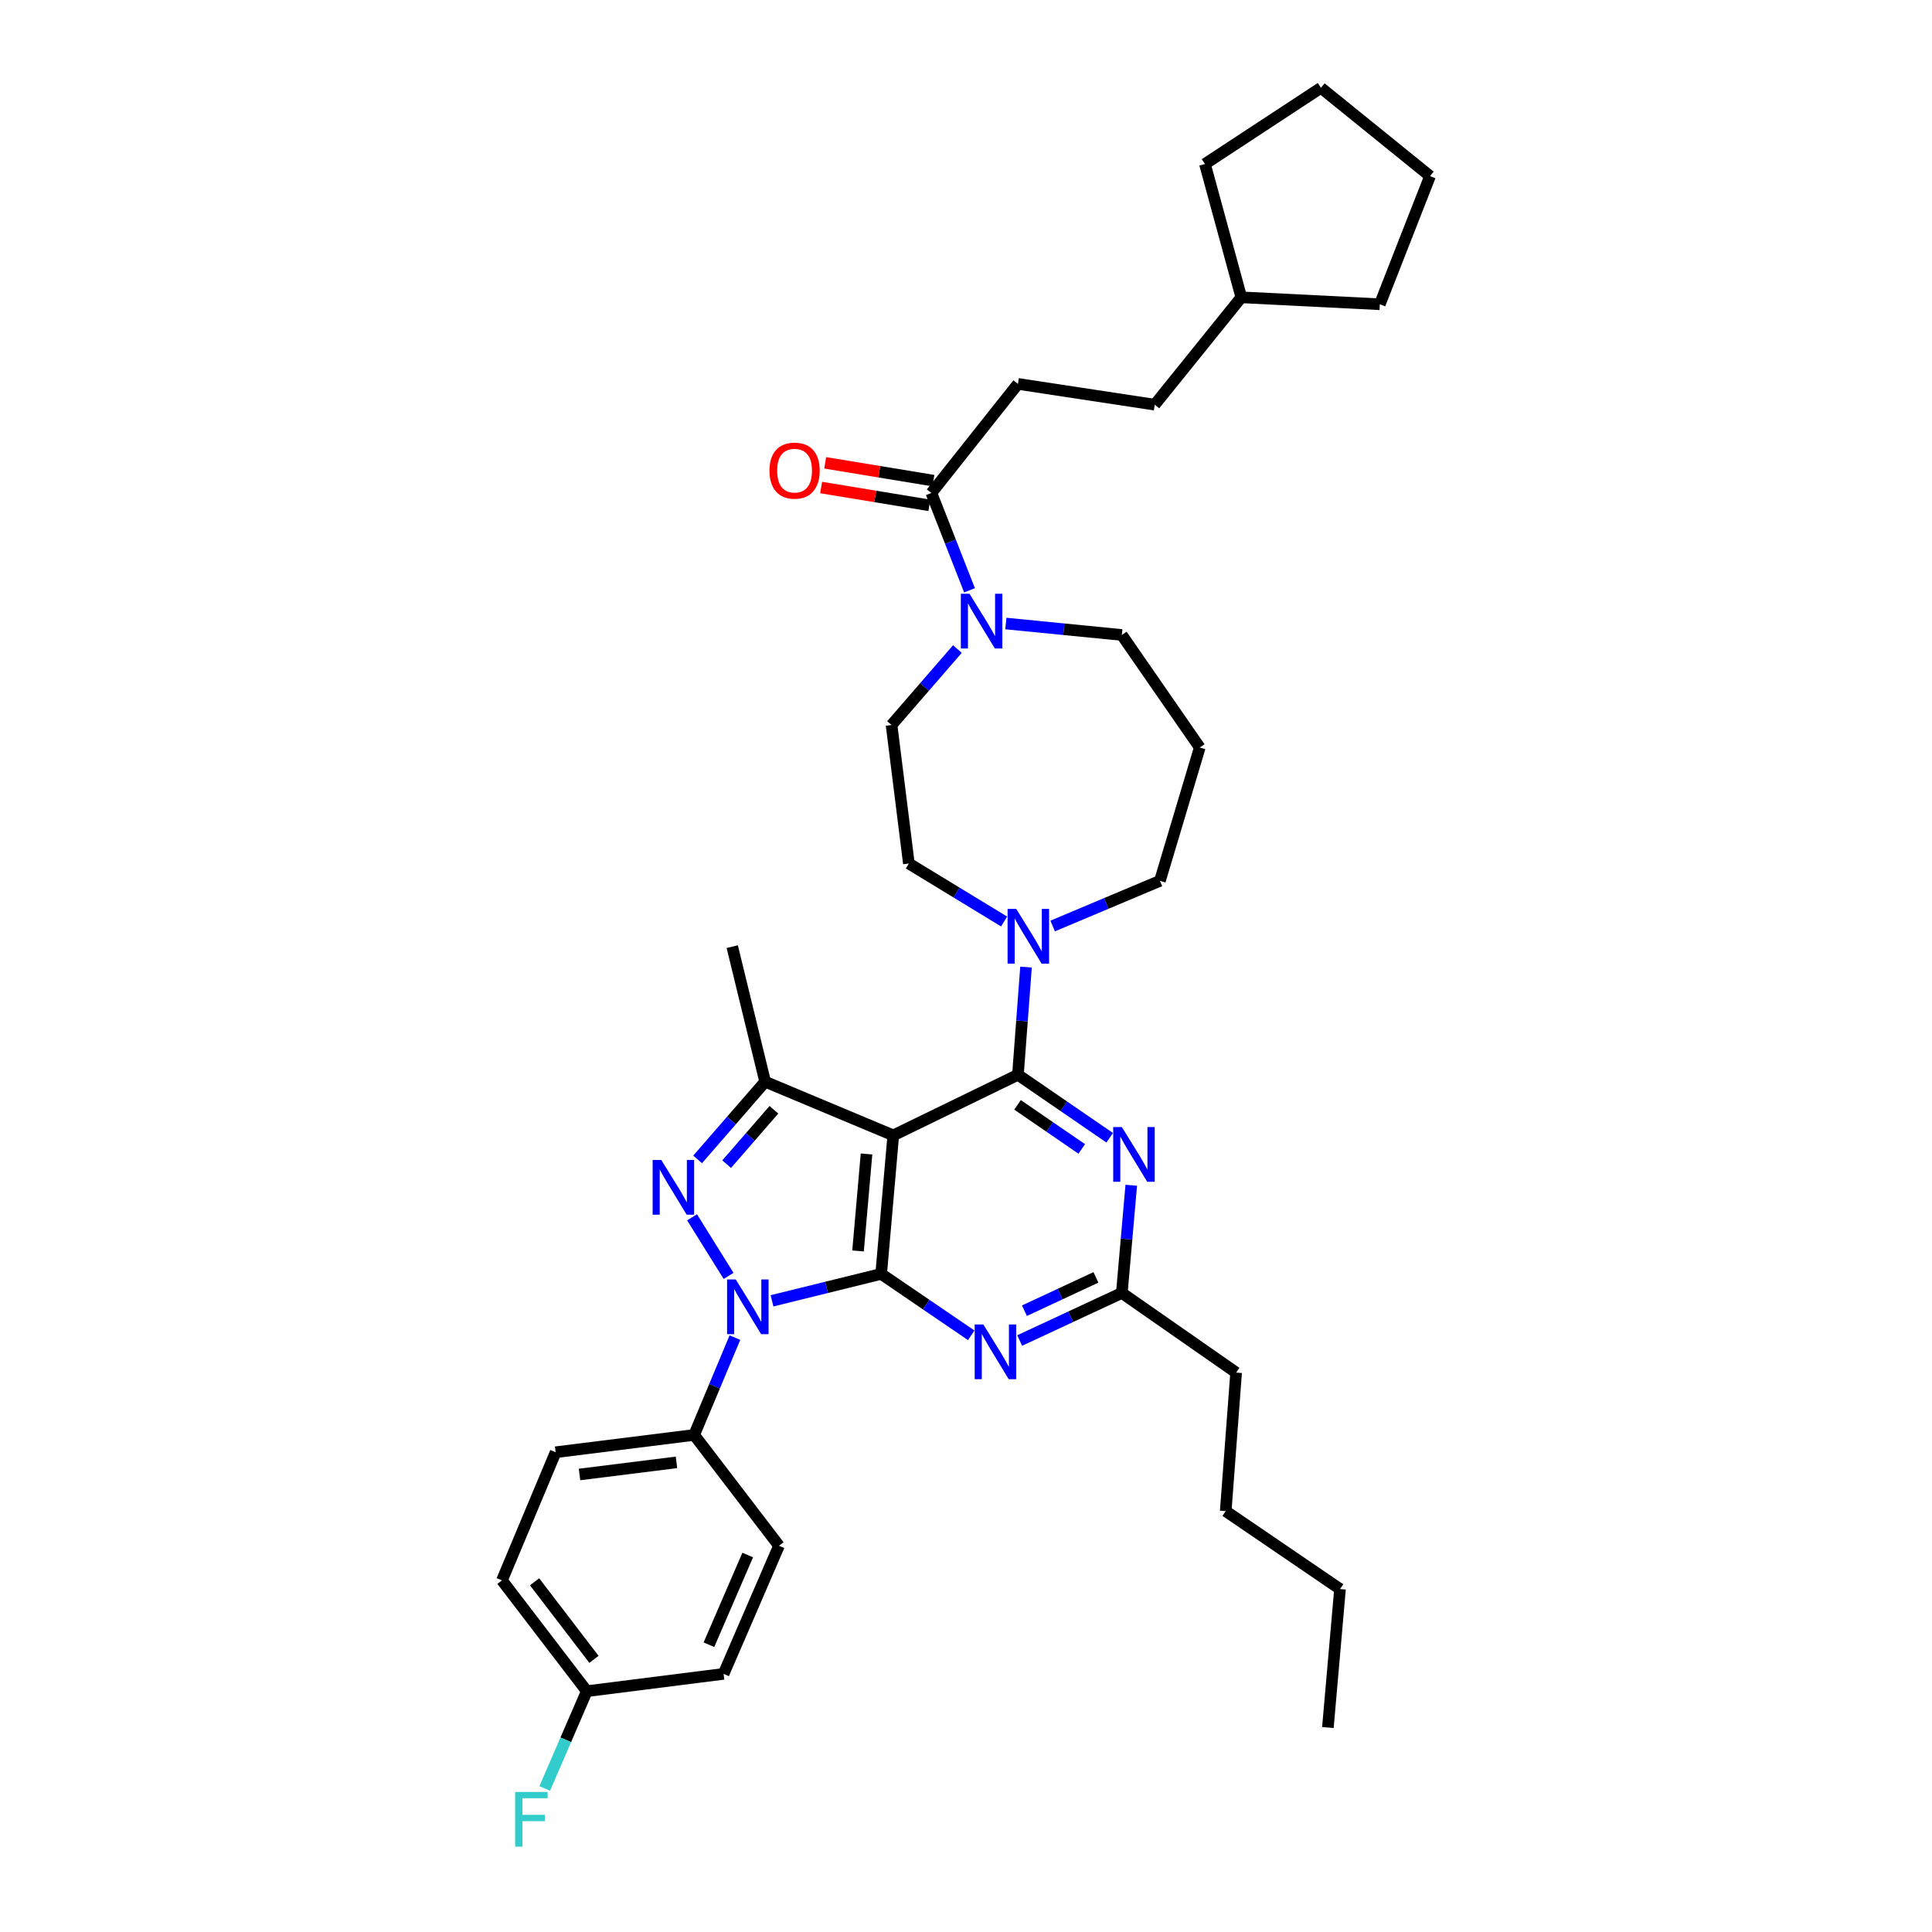 <?xml version='1.0' encoding='iso-8859-1'?>
<svg version='1.1' baseProfile='full'
              xmlns='http://www.w3.org/2000/svg'
                      xmlns:rdkit='http://www.rdkit.org/xml'
                      xmlns:xlink='http://www.w3.org/1999/xlink'
                  xml:space='preserve'
width='1000px' height='1000px' viewBox='0 0 1000 1000'>
<!-- END OF HEADER -->
<rect style='opacity:1.0;fill:#FFFFFF;stroke:none' width='1000' height='1000' x='0' y='0'> </rect>
<path class='bond-0' d='M 526.883,198.707 L 597.686,209.46' style='fill:none;fill-rule:evenodd;stroke:#000000;stroke-width:6px;stroke-linecap:butt;stroke-linejoin:miter;stroke-opacity:1' />
<path class='bond-1' d='M 526.883,198.707 L 482.078,255.172' style='fill:none;fill-rule:evenodd;stroke:#000000;stroke-width:6px;stroke-linecap:butt;stroke-linejoin:miter;stroke-opacity:1' />
<path class='bond-2' d='M 520.632,322.732 L 550.644,325.696' style='fill:none;fill-rule:evenodd;stroke:#0000FF;stroke-width:6px;stroke-linecap:butt;stroke-linejoin:miter;stroke-opacity:1' />
<path class='bond-2' d='M 550.644,325.696 L 580.657,328.66' style='fill:none;fill-rule:evenodd;stroke:#000000;stroke-width:6px;stroke-linecap:butt;stroke-linejoin:miter;stroke-opacity:1' />
<path class='bond-3' d='M 501.821,305.55 L 491.95,280.361' style='fill:none;fill-rule:evenodd;stroke:#0000FF;stroke-width:6px;stroke-linecap:butt;stroke-linejoin:miter;stroke-opacity:1' />
<path class='bond-3' d='M 491.95,280.361 L 482.078,255.172' style='fill:none;fill-rule:evenodd;stroke:#000000;stroke-width:6px;stroke-linecap:butt;stroke-linejoin:miter;stroke-opacity:1' />
<path class='bond-4' d='M 495.55,335.936 L 478.507,355.6' style='fill:none;fill-rule:evenodd;stroke:#0000FF;stroke-width:6px;stroke-linecap:butt;stroke-linejoin:miter;stroke-opacity:1' />
<path class='bond-4' d='M 478.507,355.6 L 461.464,375.265' style='fill:none;fill-rule:evenodd;stroke:#000000;stroke-width:6px;stroke-linecap:butt;stroke-linejoin:miter;stroke-opacity:1' />
<path class='bond-5' d='M 483.13,248.78 L 455.125,244.171' style='fill:none;fill-rule:evenodd;stroke:#000000;stroke-width:6px;stroke-linecap:butt;stroke-linejoin:miter;stroke-opacity:1' />
<path class='bond-5' d='M 455.125,244.171 L 427.121,239.562' style='fill:none;fill-rule:evenodd;stroke:#FF0000;stroke-width:6px;stroke-linecap:butt;stroke-linejoin:miter;stroke-opacity:1' />
<path class='bond-5' d='M 481.026,261.564 L 453.021,256.955' style='fill:none;fill-rule:evenodd;stroke:#000000;stroke-width:6px;stroke-linecap:butt;stroke-linejoin:miter;stroke-opacity:1' />
<path class='bond-5' d='M 453.021,256.955 L 425.017,252.346' style='fill:none;fill-rule:evenodd;stroke:#FF0000;stroke-width:6px;stroke-linecap:butt;stroke-linejoin:miter;stroke-opacity:1' />
<path class='bond-6' d='M 597.686,209.46 L 642.499,153.894' style='fill:none;fill-rule:evenodd;stroke:#000000;stroke-width:6px;stroke-linecap:butt;stroke-linejoin:miter;stroke-opacity:1' />
<path class='bond-7' d='M 642.499,153.894 L 714.194,157.479' style='fill:none;fill-rule:evenodd;stroke:#000000;stroke-width:6px;stroke-linecap:butt;stroke-linejoin:miter;stroke-opacity:1' />
<path class='bond-8' d='M 642.499,153.894 L 623.677,84.89' style='fill:none;fill-rule:evenodd;stroke:#000000;stroke-width:6px;stroke-linecap:butt;stroke-linejoin:miter;stroke-opacity:1' />
<path class='bond-9' d='M 380.392,692.35 L 369.843,717.534' style='fill:none;fill-rule:evenodd;stroke:#0000FF;stroke-width:6px;stroke-linecap:butt;stroke-linejoin:miter;stroke-opacity:1' />
<path class='bond-9' d='M 369.843,717.534 L 359.293,742.718' style='fill:none;fill-rule:evenodd;stroke:#000000;stroke-width:6px;stroke-linecap:butt;stroke-linejoin:miter;stroke-opacity:1' />
<path class='bond-10' d='M 399.593,673.305 L 427.84,666.337' style='fill:none;fill-rule:evenodd;stroke:#0000FF;stroke-width:6px;stroke-linecap:butt;stroke-linejoin:miter;stroke-opacity:1' />
<path class='bond-10' d='M 427.84,666.337 L 456.087,659.37' style='fill:none;fill-rule:evenodd;stroke:#000000;stroke-width:6px;stroke-linecap:butt;stroke-linejoin:miter;stroke-opacity:1' />
<path class='bond-11' d='M 377.116,660.411 L 358.207,630.068' style='fill:none;fill-rule:evenodd;stroke:#0000FF;stroke-width:6px;stroke-linecap:butt;stroke-linejoin:miter;stroke-opacity:1' />
<path class='bond-12' d='M 396.037,559.884 L 379.008,489.98' style='fill:none;fill-rule:evenodd;stroke:#000000;stroke-width:6px;stroke-linecap:butt;stroke-linejoin:miter;stroke-opacity:1' />
<path class='bond-13' d='M 396.037,559.884 L 378.564,579.997' style='fill:none;fill-rule:evenodd;stroke:#000000;stroke-width:6px;stroke-linecap:butt;stroke-linejoin:miter;stroke-opacity:1' />
<path class='bond-13' d='M 378.564,579.997 L 361.091,600.11' style='fill:none;fill-rule:evenodd;stroke:#0000FF;stroke-width:6px;stroke-linecap:butt;stroke-linejoin:miter;stroke-opacity:1' />
<path class='bond-13' d='M 400.576,574.415 L 388.344,588.494' style='fill:none;fill-rule:evenodd;stroke:#000000;stroke-width:6px;stroke-linecap:butt;stroke-linejoin:miter;stroke-opacity:1' />
<path class='bond-13' d='M 388.344,588.494 L 376.113,602.573' style='fill:none;fill-rule:evenodd;stroke:#0000FF;stroke-width:6px;stroke-linecap:butt;stroke-linejoin:miter;stroke-opacity:1' />
<path class='bond-14' d='M 396.037,559.884 L 462.356,587.667' style='fill:none;fill-rule:evenodd;stroke:#000000;stroke-width:6px;stroke-linecap:butt;stroke-linejoin:miter;stroke-opacity:1' />
<path class='bond-15' d='M 620.992,386.918 L 600.378,455.921' style='fill:none;fill-rule:evenodd;stroke:#000000;stroke-width:6px;stroke-linecap:butt;stroke-linejoin:miter;stroke-opacity:1' />
<path class='bond-16' d='M 620.992,386.918 L 580.657,328.66' style='fill:none;fill-rule:evenodd;stroke:#000000;stroke-width:6px;stroke-linecap:butt;stroke-linejoin:miter;stroke-opacity:1' />
<path class='bond-17' d='M 462.356,587.667 L 456.087,659.37' style='fill:none;fill-rule:evenodd;stroke:#000000;stroke-width:6px;stroke-linecap:butt;stroke-linejoin:miter;stroke-opacity:1' />
<path class='bond-17' d='M 448.509,597.294 L 444.121,647.486' style='fill:none;fill-rule:evenodd;stroke:#000000;stroke-width:6px;stroke-linecap:butt;stroke-linejoin:miter;stroke-opacity:1' />
<path class='bond-18' d='M 462.356,587.667 L 526.883,556.299' style='fill:none;fill-rule:evenodd;stroke:#000000;stroke-width:6px;stroke-linecap:butt;stroke-linejoin:miter;stroke-opacity:1' />
<path class='bond-19' d='M 456.087,659.37 L 479.397,675.262' style='fill:none;fill-rule:evenodd;stroke:#000000;stroke-width:6px;stroke-linecap:butt;stroke-linejoin:miter;stroke-opacity:1' />
<path class='bond-19' d='M 479.397,675.262 L 502.708,691.155' style='fill:none;fill-rule:evenodd;stroke:#0000FF;stroke-width:6px;stroke-linecap:butt;stroke-linejoin:miter;stroke-opacity:1' />
<path class='bond-20' d='M 527.782,693.854 L 554.219,681.539' style='fill:none;fill-rule:evenodd;stroke:#0000FF;stroke-width:6px;stroke-linecap:butt;stroke-linejoin:miter;stroke-opacity:1' />
<path class='bond-20' d='M 554.219,681.539 L 580.657,669.223' style='fill:none;fill-rule:evenodd;stroke:#000000;stroke-width:6px;stroke-linecap:butt;stroke-linejoin:miter;stroke-opacity:1' />
<path class='bond-20' d='M 530.242,678.416 L 548.748,669.795' style='fill:none;fill-rule:evenodd;stroke:#0000FF;stroke-width:6px;stroke-linecap:butt;stroke-linejoin:miter;stroke-opacity:1' />
<path class='bond-20' d='M 548.748,669.795 L 567.255,661.174' style='fill:none;fill-rule:evenodd;stroke:#000000;stroke-width:6px;stroke-linecap:butt;stroke-linejoin:miter;stroke-opacity:1' />
<path class='bond-21' d='M 580.657,669.223 L 583.096,641.355' style='fill:none;fill-rule:evenodd;stroke:#000000;stroke-width:6px;stroke-linecap:butt;stroke-linejoin:miter;stroke-opacity:1' />
<path class='bond-21' d='M 583.096,641.355 L 585.536,613.487' style='fill:none;fill-rule:evenodd;stroke:#0000FF;stroke-width:6px;stroke-linecap:butt;stroke-linejoin:miter;stroke-opacity:1' />
<path class='bond-22' d='M 580.657,669.223 L 639.814,710.451' style='fill:none;fill-rule:evenodd;stroke:#000000;stroke-width:6px;stroke-linecap:butt;stroke-linejoin:miter;stroke-opacity:1' />
<path class='bond-23' d='M 574.372,588.904 L 550.628,572.602' style='fill:none;fill-rule:evenodd;stroke:#0000FF;stroke-width:6px;stroke-linecap:butt;stroke-linejoin:miter;stroke-opacity:1' />
<path class='bond-23' d='M 550.628,572.602 L 526.883,556.299' style='fill:none;fill-rule:evenodd;stroke:#000000;stroke-width:6px;stroke-linecap:butt;stroke-linejoin:miter;stroke-opacity:1' />
<path class='bond-23' d='M 559.916,594.694 L 543.295,583.282' style='fill:none;fill-rule:evenodd;stroke:#0000FF;stroke-width:6px;stroke-linecap:butt;stroke-linejoin:miter;stroke-opacity:1' />
<path class='bond-23' d='M 543.295,583.282 L 526.673,571.871' style='fill:none;fill-rule:evenodd;stroke:#000000;stroke-width:6px;stroke-linecap:butt;stroke-linejoin:miter;stroke-opacity:1' />
<path class='bond-24' d='M 526.883,556.299 L 528.976,528.43' style='fill:none;fill-rule:evenodd;stroke:#000000;stroke-width:6px;stroke-linecap:butt;stroke-linejoin:miter;stroke-opacity:1' />
<path class='bond-24' d='M 528.976,528.43 L 531.069,500.561' style='fill:none;fill-rule:evenodd;stroke:#0000FF;stroke-width:6px;stroke-linecap:butt;stroke-linejoin:miter;stroke-opacity:1' />
<path class='bond-25' d='M 519.717,476.965 L 495.071,461.962' style='fill:none;fill-rule:evenodd;stroke:#0000FF;stroke-width:6px;stroke-linecap:butt;stroke-linejoin:miter;stroke-opacity:1' />
<path class='bond-25' d='M 495.071,461.962 L 470.425,446.96' style='fill:none;fill-rule:evenodd;stroke:#000000;stroke-width:6px;stroke-linecap:butt;stroke-linejoin:miter;stroke-opacity:1' />
<path class='bond-26' d='M 544.855,479.303 L 572.616,467.612' style='fill:none;fill-rule:evenodd;stroke:#0000FF;stroke-width:6px;stroke-linecap:butt;stroke-linejoin:miter;stroke-opacity:1' />
<path class='bond-26' d='M 572.616,467.612 L 600.378,455.921' style='fill:none;fill-rule:evenodd;stroke:#000000;stroke-width:6px;stroke-linecap:butt;stroke-linejoin:miter;stroke-opacity:1' />
<path class='bond-27' d='M 470.425,446.96 L 461.464,375.265' style='fill:none;fill-rule:evenodd;stroke:#000000;stroke-width:6px;stroke-linecap:butt;stroke-linejoin:miter;stroke-opacity:1' />
<path class='bond-28' d='M 639.814,710.451 L 634.43,782.147' style='fill:none;fill-rule:evenodd;stroke:#000000;stroke-width:6px;stroke-linecap:butt;stroke-linejoin:miter;stroke-opacity:1' />
<path class='bond-29' d='M 634.43,782.147 L 693.588,822.482' style='fill:none;fill-rule:evenodd;stroke:#000000;stroke-width:6px;stroke-linecap:butt;stroke-linejoin:miter;stroke-opacity:1' />
<path class='bond-30' d='M 693.588,822.482 L 687.311,894.178' style='fill:none;fill-rule:evenodd;stroke:#000000;stroke-width:6px;stroke-linecap:butt;stroke-linejoin:miter;stroke-opacity:1' />
<path class='bond-31' d='M 359.293,742.718 L 287.598,751.679' style='fill:none;fill-rule:evenodd;stroke:#000000;stroke-width:6px;stroke-linecap:butt;stroke-linejoin:miter;stroke-opacity:1' />
<path class='bond-31' d='M 350.146,756.918 L 299.959,763.191' style='fill:none;fill-rule:evenodd;stroke:#000000;stroke-width:6px;stroke-linecap:butt;stroke-linejoin:miter;stroke-opacity:1' />
<path class='bond-32' d='M 359.293,742.718 L 403.206,800.076' style='fill:none;fill-rule:evenodd;stroke:#000000;stroke-width:6px;stroke-linecap:butt;stroke-linejoin:miter;stroke-opacity:1' />
<path class='bond-33' d='M 303.728,875.356 L 259.815,817.998' style='fill:none;fill-rule:evenodd;stroke:#000000;stroke-width:6px;stroke-linecap:butt;stroke-linejoin:miter;stroke-opacity:1' />
<path class='bond-33' d='M 307.428,858.877 L 276.689,818.726' style='fill:none;fill-rule:evenodd;stroke:#000000;stroke-width:6px;stroke-linecap:butt;stroke-linejoin:miter;stroke-opacity:1' />
<path class='bond-34' d='M 303.728,875.356 L 292.839,900.533' style='fill:none;fill-rule:evenodd;stroke:#000000;stroke-width:6px;stroke-linecap:butt;stroke-linejoin:miter;stroke-opacity:1' />
<path class='bond-34' d='M 292.839,900.533 L 281.95,925.709' style='fill:none;fill-rule:evenodd;stroke:#33CCCC;stroke-width:6px;stroke-linecap:butt;stroke-linejoin:miter;stroke-opacity:1' />
<path class='bond-35' d='M 303.728,875.356 L 374.531,866.395' style='fill:none;fill-rule:evenodd;stroke:#000000;stroke-width:6px;stroke-linecap:butt;stroke-linejoin:miter;stroke-opacity:1' />
<path class='bond-36' d='M 287.598,751.679 L 259.815,817.998' style='fill:none;fill-rule:evenodd;stroke:#000000;stroke-width:6px;stroke-linecap:butt;stroke-linejoin:miter;stroke-opacity:1' />
<path class='bond-37' d='M 403.206,800.076 L 374.531,866.395' style='fill:none;fill-rule:evenodd;stroke:#000000;stroke-width:6px;stroke-linecap:butt;stroke-linejoin:miter;stroke-opacity:1' />
<path class='bond-37' d='M 387.013,804.882 L 366.94,851.306' style='fill:none;fill-rule:evenodd;stroke:#000000;stroke-width:6px;stroke-linecap:butt;stroke-linejoin:miter;stroke-opacity:1' />
<path class='bond-38' d='M 714.194,157.479 L 740.185,91.159' style='fill:none;fill-rule:evenodd;stroke:#000000;stroke-width:6px;stroke-linecap:butt;stroke-linejoin:miter;stroke-opacity:1' />
<path class='bond-39' d='M 623.677,84.89 L 683.727,45.455' style='fill:none;fill-rule:evenodd;stroke:#000000;stroke-width:6px;stroke-linecap:butt;stroke-linejoin:miter;stroke-opacity:1' />
<path class='bond-40' d='M 683.727,45.455 L 740.185,91.159' style='fill:none;fill-rule:evenodd;stroke:#000000;stroke-width:6px;stroke-linecap:butt;stroke-linejoin:miter;stroke-opacity:1' />
<path  class='atom-1' d='M 501.809 307.331
L 511.089 322.331
Q 512.009 323.811, 513.489 326.491
Q 514.969 329.171, 515.049 329.331
L 515.049 307.331
L 518.809 307.331
L 518.809 335.651
L 514.929 335.651
L 504.969 319.251
Q 503.809 317.331, 502.569 315.131
Q 501.369 312.931, 501.009 312.251
L 501.009 335.651
L 497.329 335.651
L 497.329 307.331
L 501.809 307.331
' fill='#0000FF'/>
<path  class='atom-3' d='M 398.275 243.599
Q 398.275 236.799, 401.635 232.999
Q 404.995 229.199, 411.275 229.199
Q 417.555 229.199, 420.915 232.999
Q 424.275 236.799, 424.275 243.599
Q 424.275 250.479, 420.875 254.399
Q 417.475 258.279, 411.275 258.279
Q 405.035 258.279, 401.635 254.399
Q 398.275 250.519, 398.275 243.599
M 411.275 255.079
Q 415.595 255.079, 417.915 252.199
Q 420.275 249.279, 420.275 243.599
Q 420.275 238.039, 417.915 235.239
Q 415.595 232.399, 411.275 232.399
Q 406.955 232.399, 404.595 235.199
Q 402.275 237.999, 402.275 243.599
Q 402.275 249.319, 404.595 252.199
Q 406.955 255.079, 411.275 255.079
' fill='#FF0000'/>
<path  class='atom-6' d='M 380.816 662.232
L 390.096 677.232
Q 391.016 678.712, 392.496 681.392
Q 393.976 684.072, 394.056 684.232
L 394.056 662.232
L 397.816 662.232
L 397.816 690.552
L 393.936 690.552
L 383.976 674.152
Q 382.816 672.232, 381.576 670.032
Q 380.376 667.832, 380.016 667.152
L 380.016 690.552
L 376.336 690.552
L 376.336 662.232
L 380.816 662.232
' fill='#0000FF'/>
<path  class='atom-8' d='M 342.28 600.397
L 351.56 615.397
Q 352.48 616.877, 353.96 619.557
Q 355.44 622.237, 355.52 622.397
L 355.52 600.397
L 359.28 600.397
L 359.28 628.717
L 355.4 628.717
L 345.44 612.317
Q 344.28 610.397, 343.04 608.197
Q 341.84 605.997, 341.48 605.317
L 341.48 628.717
L 337.8 628.717
L 337.8 600.397
L 342.28 600.397
' fill='#0000FF'/>
<path  class='atom-12' d='M 508.977 685.538
L 518.257 700.538
Q 519.177 702.018, 520.657 704.698
Q 522.137 707.378, 522.217 707.538
L 522.217 685.538
L 525.977 685.538
L 525.977 713.858
L 522.097 713.858
L 512.137 697.458
Q 510.977 695.538, 509.737 693.338
Q 508.537 691.138, 508.177 690.458
L 508.177 713.858
L 504.497 713.858
L 504.497 685.538
L 508.977 685.538
' fill='#0000FF'/>
<path  class='atom-14' d='M 580.673 583.368
L 589.953 598.368
Q 590.873 599.848, 592.353 602.528
Q 593.833 605.208, 593.913 605.368
L 593.913 583.368
L 597.673 583.368
L 597.673 611.688
L 593.793 611.688
L 583.833 595.288
Q 582.673 593.368, 581.433 591.168
Q 580.233 588.968, 579.873 588.288
L 579.873 611.688
L 576.193 611.688
L 576.193 583.368
L 580.673 583.368
' fill='#0000FF'/>
<path  class='atom-16' d='M 526.007 470.444
L 535.287 485.444
Q 536.207 486.924, 537.687 489.604
Q 539.167 492.284, 539.247 492.444
L 539.247 470.444
L 543.007 470.444
L 543.007 498.764
L 539.127 498.764
L 529.167 482.364
Q 528.007 480.444, 526.767 478.244
Q 525.567 476.044, 525.207 475.364
L 525.207 498.764
L 521.527 498.764
L 521.527 470.444
L 526.007 470.444
' fill='#0000FF'/>
<path  class='atom-26' d='M 266.625 927.515
L 283.465 927.515
L 283.465 930.755
L 270.425 930.755
L 270.425 939.355
L 282.025 939.355
L 282.025 942.635
L 270.425 942.635
L 270.425 955.835
L 266.625 955.835
L 266.625 927.515
' fill='#33CCCC'/>
</svg>
